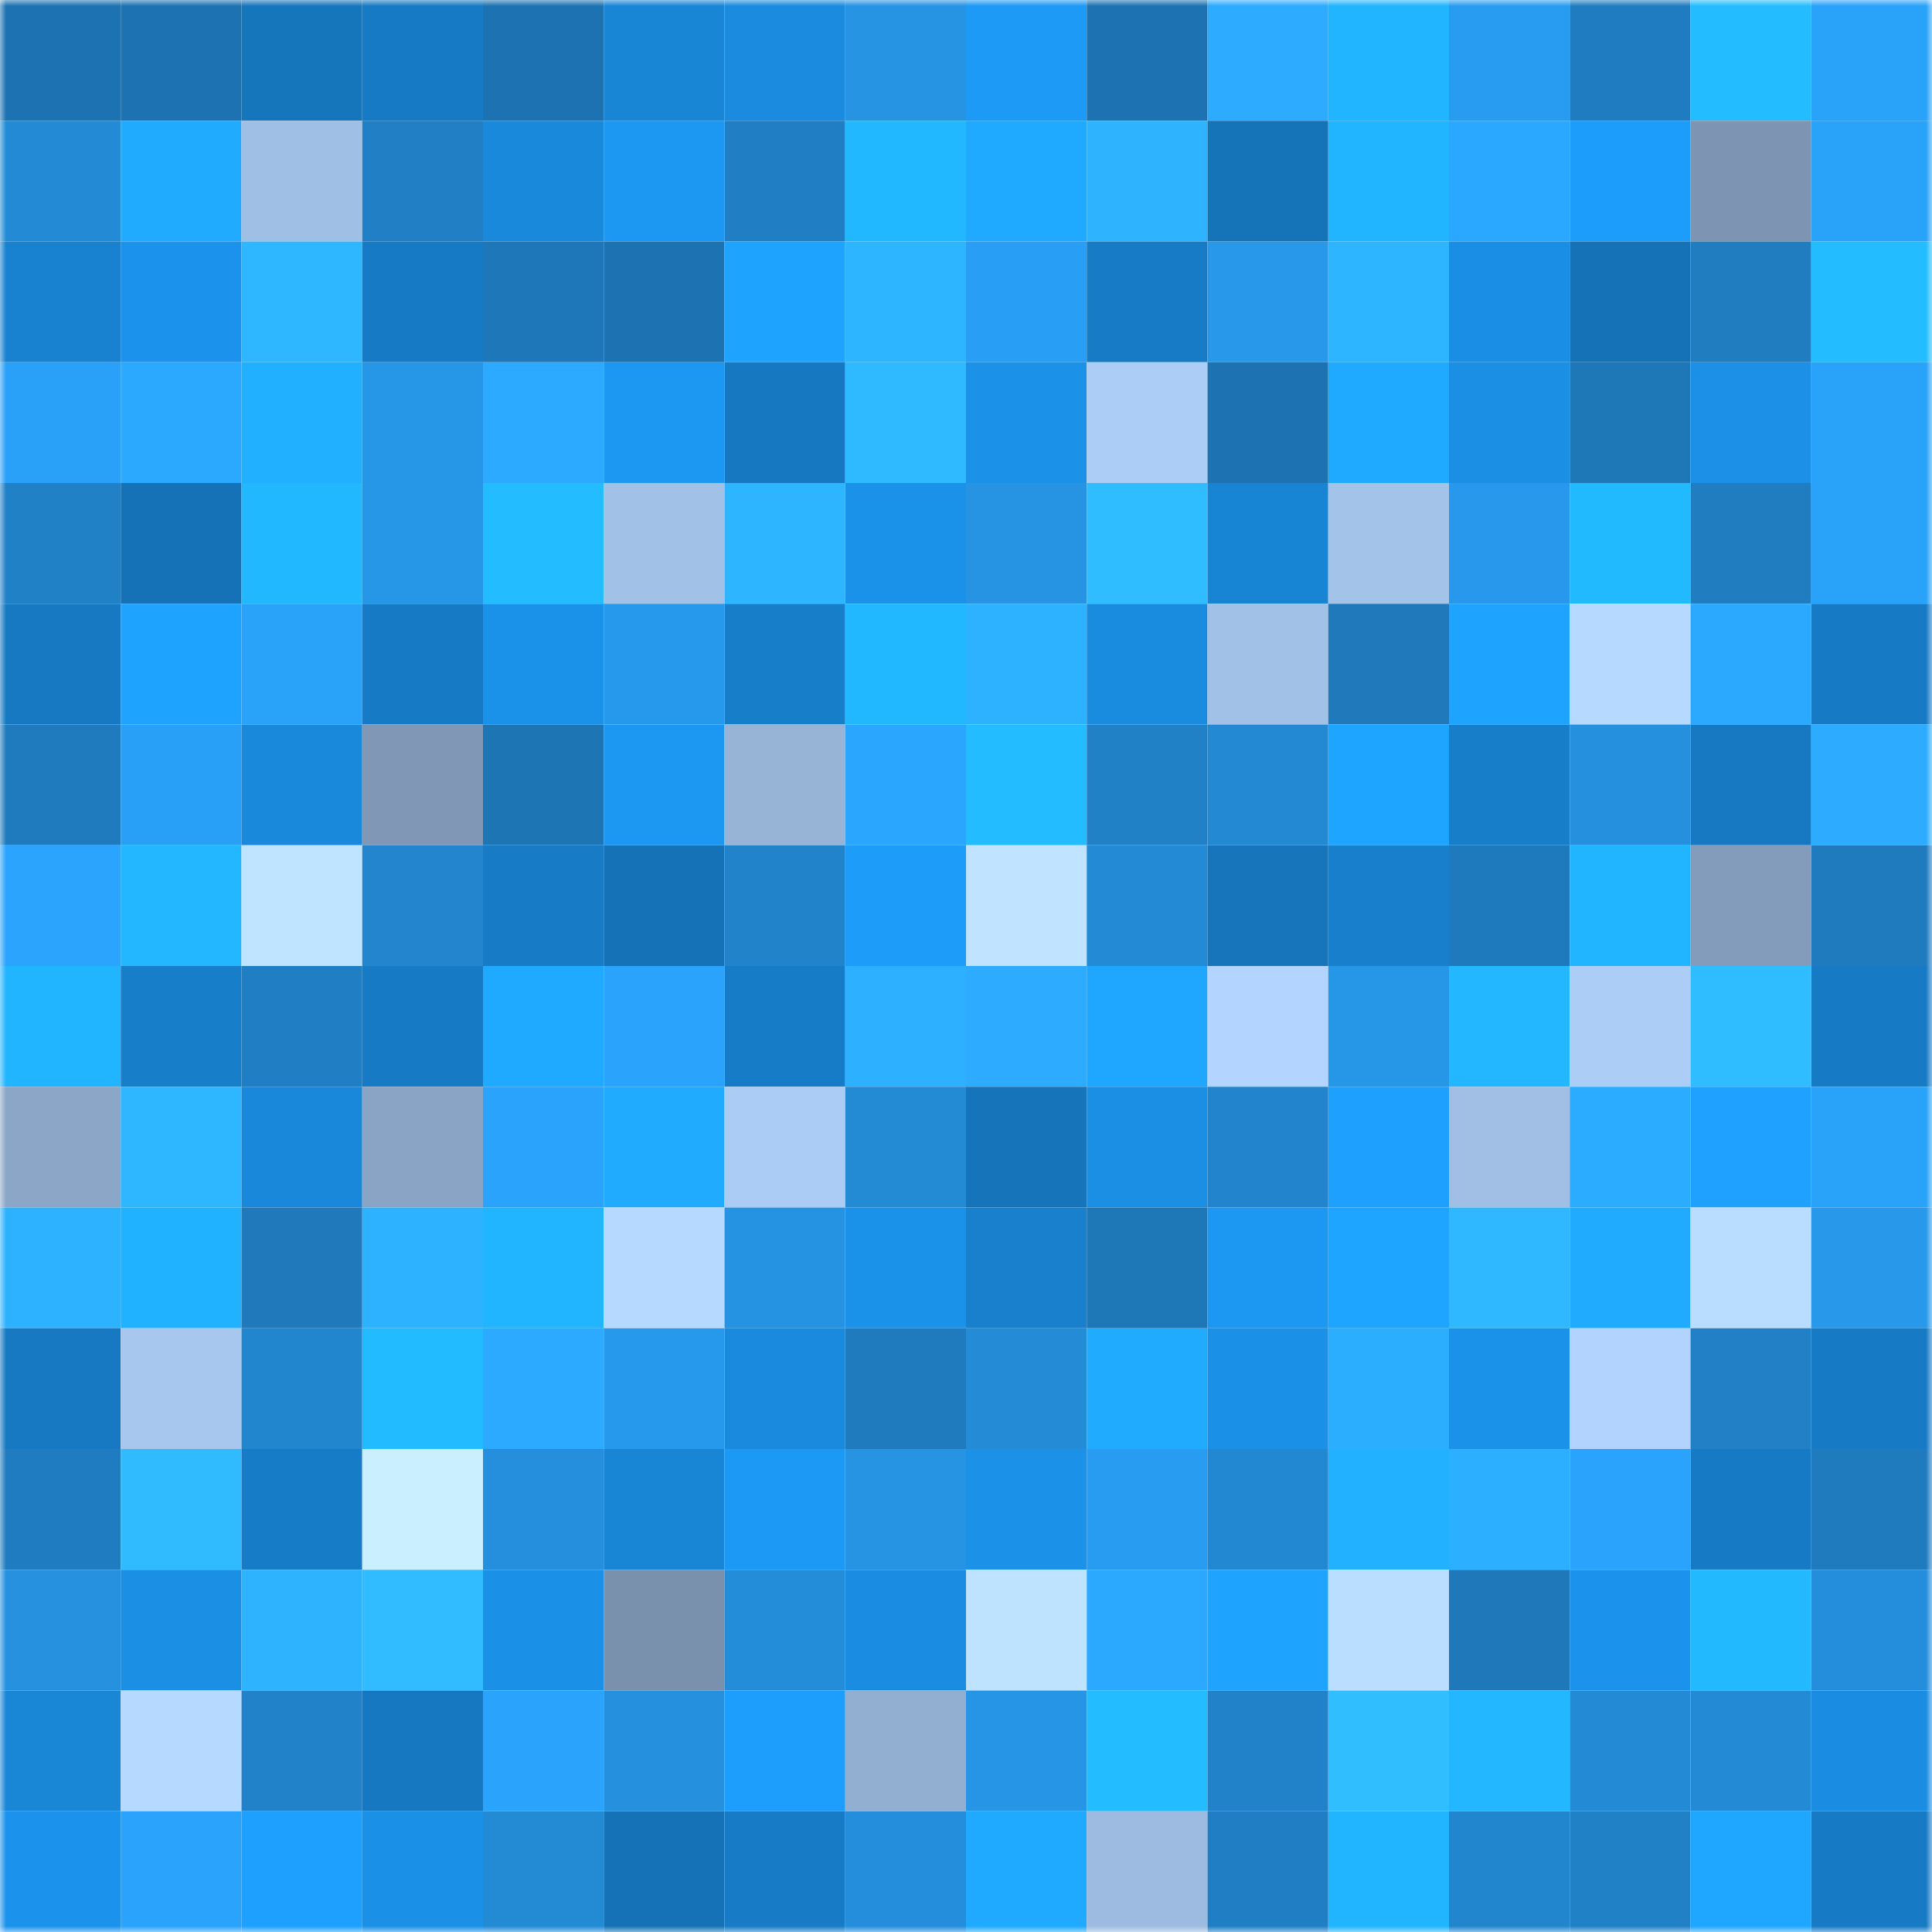 <svg viewBox="0 0 160 160" fill="none" role="img" xmlns="http://www.w3.org/2000/svg" width="240" height="240" name="ens%2Cdr.kongz.eth"><mask id="589676470" mask-type="alpha" maskUnits="userSpaceOnUse" x="0" y="0" width="160" height="160"><rect width="160" height="160" fill="#FFFFFF"></rect></mask><g mask="url(#589676470)"><rect x="0" y="0" width="10" height="10" fill="#1d73b1"></rect><rect x="10" y="0" width="10" height="10" fill="#1d73b1"></rect><rect x="20" y="0" width="10" height="10" fill="#1676bc"></rect><rect x="30" y="0" width="10" height="10" fill="#177ac4"></rect><rect x="40" y="0" width="10" height="10" fill="#1d73b1"></rect><rect x="50" y="0" width="10" height="10" fill="#1985d5"></rect><rect x="60" y="0" width="10" height="10" fill="#1a8bdf"></rect><rect x="70" y="0" width="10" height="10" fill="#2693e3"></rect><rect x="80" y="0" width="10" height="10" fill="#1c9af6"></rect><rect x="90" y="0" width="10" height="10" fill="#1d73b1"></rect><rect x="100" y="0" width="10" height="10" fill="#2cabff"></rect><rect x="110" y="0" width="10" height="10" fill="#21b4ff"></rect><rect x="120" y="0" width="10" height="10" fill="#289cf1"></rect><rect x="130" y="0" width="10" height="10" fill="#207cc0"></rect><rect x="140" y="0" width="10" height="10" fill="#23bdff"></rect><rect x="150" y="0" width="10" height="10" fill="#29a2f9"></rect><rect x="0" y="10" width="10" height="10" fill="#238bd6"></rect><rect x="10" y="10" width="10" height="10" fill="#20abff"></rect><rect x="20" y="10" width="10" height="10" fill="#a0bfe4"></rect><rect x="30" y="10" width="10" height="10" fill="#2180c5"></rect><rect x="40" y="10" width="10" height="10" fill="#1989db"></rect><rect x="50" y="10" width="10" height="10" fill="#1c98f3"></rect><rect x="60" y="10" width="10" height="10" fill="#207fc4"></rect><rect x="70" y="10" width="10" height="10" fill="#22b8ff"></rect><rect x="80" y="10" width="10" height="10" fill="#1faaff"></rect><rect x="90" y="10" width="10" height="10" fill="#2eb4ff"></rect><rect x="100" y="10" width="10" height="10" fill="#1573b8"></rect><rect x="110" y="10" width="10" height="10" fill="#21b4ff"></rect><rect x="120" y="10" width="10" height="10" fill="#2aa7ff"></rect><rect x="130" y="10" width="10" height="10" fill="#1d9dfb"></rect><rect x="140" y="10" width="10" height="10" fill="#7d95b2"></rect><rect x="150" y="10" width="10" height="10" fill="#29a2f9"></rect><rect x="0" y="20" width="10" height="10" fill="#1882d0"></rect><rect x="10" y="20" width="10" height="10" fill="#1b93ec"></rect><rect x="20" y="20" width="10" height="10" fill="#2eb6ff"></rect><rect x="30" y="20" width="10" height="10" fill="#177ac4"></rect><rect x="40" y="20" width="10" height="10" fill="#1e77b8"></rect><rect x="50" y="20" width="10" height="10" fill="#1d73b1"></rect><rect x="60" y="20" width="10" height="10" fill="#1ea3ff"></rect><rect x="70" y="20" width="10" height="10" fill="#2eb5ff"></rect><rect x="80" y="20" width="10" height="10" fill="#289ff5"></rect><rect x="90" y="20" width="10" height="10" fill="#177cc5"></rect><rect x="100" y="20" width="10" height="10" fill="#2798ea"></rect><rect x="110" y="20" width="10" height="10" fill="#2eb5ff"></rect><rect x="120" y="20" width="10" height="10" fill="#1a8ee4"></rect><rect x="130" y="20" width="10" height="10" fill="#1572b6"></rect><rect x="140" y="20" width="10" height="10" fill="#207dc0"></rect><rect x="150" y="20" width="10" height="10" fill="#23bdff"></rect><rect x="0" y="30" width="10" height="10" fill="#29a1f9"></rect><rect x="10" y="30" width="10" height="10" fill="#2ba8ff"></rect><rect x="20" y="30" width="10" height="10" fill="#20b0ff"></rect><rect x="30" y="30" width="10" height="10" fill="#2696e7"></rect><rect x="40" y="30" width="10" height="10" fill="#2baaff"></rect><rect x="50" y="30" width="10" height="10" fill="#1c98f3"></rect><rect x="60" y="30" width="10" height="10" fill="#1678c0"></rect><rect x="70" y="30" width="10" height="10" fill="#2fbaff"></rect><rect x="80" y="30" width="10" height="10" fill="#1b91e7"></rect><rect x="90" y="30" width="10" height="10" fill="#accdf6"></rect><rect x="100" y="30" width="10" height="10" fill="#1d73b2"></rect><rect x="110" y="30" width="10" height="10" fill="#1faaff"></rect><rect x="120" y="30" width="10" height="10" fill="#1a8fe4"></rect><rect x="130" y="30" width="10" height="10" fill="#1e78b8"></rect><rect x="140" y="30" width="10" height="10" fill="#1b90e6"></rect><rect x="150" y="30" width="10" height="10" fill="#29a2f9"></rect><rect x="0" y="40" width="10" height="10" fill="#2181c7"></rect><rect x="10" y="40" width="10" height="10" fill="#1572b6"></rect><rect x="20" y="40" width="10" height="10" fill="#22b8ff"></rect><rect x="30" y="40" width="10" height="10" fill="#2696e7"></rect><rect x="40" y="40" width="10" height="10" fill="#23bcff"></rect><rect x="50" y="40" width="10" height="10" fill="#a2c1e7"></rect><rect x="60" y="40" width="10" height="10" fill="#2eb5ff"></rect><rect x="70" y="40" width="10" height="10" fill="#1b92ea"></rect><rect x="80" y="40" width="10" height="10" fill="#2693e3"></rect><rect x="90" y="40" width="10" height="10" fill="#30bdff"></rect><rect x="100" y="40" width="10" height="10" fill="#1884d4"></rect><rect x="110" y="40" width="10" height="10" fill="#a3c3e9"></rect><rect x="120" y="40" width="10" height="10" fill="#2798eb"></rect><rect x="130" y="40" width="10" height="10" fill="#22baff"></rect><rect x="140" y="40" width="10" height="10" fill="#207dc0"></rect><rect x="150" y="40" width="10" height="10" fill="#29a2f9"></rect><rect x="0" y="50" width="10" height="10" fill="#1679c1"></rect><rect x="10" y="50" width="10" height="10" fill="#1ea4ff"></rect><rect x="20" y="50" width="10" height="10" fill="#29a2fa"></rect><rect x="30" y="50" width="10" height="10" fill="#177ac4"></rect><rect x="40" y="50" width="10" height="10" fill="#1b92ea"></rect><rect x="50" y="50" width="10" height="10" fill="#2799ec"></rect><rect x="60" y="50" width="10" height="10" fill="#177ec9"></rect><rect x="70" y="50" width="10" height="10" fill="#22b8ff"></rect><rect x="80" y="50" width="10" height="10" fill="#2db2ff"></rect><rect x="90" y="50" width="10" height="10" fill="#1a8ce0"></rect><rect x="100" y="50" width="10" height="10" fill="#a2c1e7"></rect><rect x="110" y="50" width="10" height="10" fill="#1f79ba"></rect><rect x="120" y="50" width="10" height="10" fill="#1ea3ff"></rect><rect x="130" y="50" width="10" height="10" fill="#b6d9ff"></rect><rect x="140" y="50" width="10" height="10" fill="#2ba9ff"></rect><rect x="150" y="50" width="10" height="10" fill="#177ac4"></rect><rect x="0" y="60" width="10" height="10" fill="#1f7bbe"></rect><rect x="10" y="60" width="10" height="10" fill="#29a0f7"></rect><rect x="20" y="60" width="10" height="10" fill="#1989db"></rect><rect x="30" y="60" width="10" height="10" fill="#8098b6"></rect><rect x="40" y="60" width="10" height="10" fill="#1e75b4"></rect><rect x="50" y="60" width="10" height="10" fill="#1c98f3"></rect><rect x="60" y="60" width="10" height="10" fill="#97b4d7"></rect><rect x="70" y="60" width="10" height="10" fill="#2aa6ff"></rect><rect x="80" y="60" width="10" height="10" fill="#23bcff"></rect><rect x="90" y="60" width="10" height="10" fill="#2181c7"></rect><rect x="100" y="60" width="10" height="10" fill="#2389d3"></rect><rect x="110" y="60" width="10" height="10" fill="#1ea5ff"></rect><rect x="120" y="60" width="10" height="10" fill="#177eca"></rect><rect x="130" y="60" width="10" height="10" fill="#2590dd"></rect><rect x="140" y="60" width="10" height="10" fill="#1679c1"></rect><rect x="150" y="60" width="10" height="10" fill="#2cabff"></rect><rect x="0" y="70" width="10" height="10" fill="#2aa4fd"></rect><rect x="10" y="70" width="10" height="10" fill="#22b7ff"></rect><rect x="20" y="70" width="10" height="10" fill="#bfe4ff"></rect><rect x="30" y="70" width="10" height="10" fill="#2285cd"></rect><rect x="40" y="70" width="10" height="10" fill="#177bc5"></rect><rect x="50" y="70" width="10" height="10" fill="#1572b6"></rect><rect x="60" y="70" width="10" height="10" fill="#2183ca"></rect><rect x="70" y="70" width="10" height="10" fill="#1d9cf9"></rect><rect x="80" y="70" width="10" height="10" fill="#c0e4ff"></rect><rect x="90" y="70" width="10" height="10" fill="#238bd6"></rect><rect x="100" y="70" width="10" height="10" fill="#1675bb"></rect><rect x="110" y="70" width="10" height="10" fill="#177fcb"></rect><rect x="120" y="70" width="10" height="10" fill="#1f7abd"></rect><rect x="130" y="70" width="10" height="10" fill="#21b5ff"></rect><rect x="140" y="70" width="10" height="10" fill="#839cbb"></rect><rect x="150" y="70" width="10" height="10" fill="#1f7bbe"></rect><rect x="0" y="80" width="10" height="10" fill="#21b4ff"></rect><rect x="10" y="80" width="10" height="10" fill="#177ec9"></rect><rect x="20" y="80" width="10" height="10" fill="#207fc4"></rect><rect x="30" y="80" width="10" height="10" fill="#177ac4"></rect><rect x="40" y="80" width="10" height="10" fill="#1fa9ff"></rect><rect x="50" y="80" width="10" height="10" fill="#29a3fb"></rect><rect x="60" y="80" width="10" height="10" fill="#177cc7"></rect><rect x="70" y="80" width="10" height="10" fill="#2db0ff"></rect><rect x="80" y="80" width="10" height="10" fill="#2cabff"></rect><rect x="90" y="80" width="10" height="10" fill="#1fa6ff"></rect><rect x="100" y="80" width="10" height="10" fill="#b2d4fe"></rect><rect x="110" y="80" width="10" height="10" fill="#2696e7"></rect><rect x="120" y="80" width="10" height="10" fill="#22b7ff"></rect><rect x="130" y="80" width="10" height="10" fill="#accdf6"></rect><rect x="140" y="80" width="10" height="10" fill="#30bdff"></rect><rect x="150" y="80" width="10" height="10" fill="#177ac4"></rect><rect x="0" y="90" width="10" height="10" fill="#8ba6c7"></rect><rect x="10" y="90" width="10" height="10" fill="#2eb6ff"></rect><rect x="20" y="90" width="10" height="10" fill="#1988da"></rect><rect x="30" y="90" width="10" height="10" fill="#8aa4c5"></rect><rect x="40" y="90" width="10" height="10" fill="#2aa3fc"></rect><rect x="50" y="90" width="10" height="10" fill="#20abff"></rect><rect x="60" y="90" width="10" height="10" fill="#abccf4"></rect><rect x="70" y="90" width="10" height="10" fill="#238ad4"></rect><rect x="80" y="90" width="10" height="10" fill="#1574ba"></rect><rect x="90" y="90" width="10" height="10" fill="#1a8fe4"></rect><rect x="100" y="90" width="10" height="10" fill="#2284cc"></rect><rect x="110" y="90" width="10" height="10" fill="#1ea0ff"></rect><rect x="120" y="90" width="10" height="10" fill="#a1bfe5"></rect><rect x="130" y="90" width="10" height="10" fill="#2cacff"></rect><rect x="140" y="90" width="10" height="10" fill="#1ea1ff"></rect><rect x="150" y="90" width="10" height="10" fill="#29a2f9"></rect><rect x="0" y="100" width="10" height="10" fill="#2db2ff"></rect><rect x="10" y="100" width="10" height="10" fill="#21b2ff"></rect><rect x="20" y="100" width="10" height="10" fill="#1f79bb"></rect><rect x="30" y="100" width="10" height="10" fill="#2db2ff"></rect><rect x="40" y="100" width="10" height="10" fill="#21b4ff"></rect><rect x="50" y="100" width="10" height="10" fill="#b6d9ff"></rect><rect x="60" y="100" width="10" height="10" fill="#2593e2"></rect><rect x="70" y="100" width="10" height="10" fill="#1b92ea"></rect><rect x="80" y="100" width="10" height="10" fill="#1880cd"></rect><rect x="90" y="100" width="10" height="10" fill="#1e78b8"></rect><rect x="100" y="100" width="10" height="10" fill="#1c98f2"></rect><rect x="110" y="100" width="10" height="10" fill="#1ea5ff"></rect><rect x="120" y="100" width="10" height="10" fill="#2fb8ff"></rect><rect x="130" y="100" width="10" height="10" fill="#20abff"></rect><rect x="140" y="100" width="10" height="10" fill="#b9ddff"></rect><rect x="150" y="100" width="10" height="10" fill="#2798ea"></rect><rect x="0" y="110" width="10" height="10" fill="#1679c1"></rect><rect x="10" y="110" width="10" height="10" fill="#a7c7ee"></rect><rect x="20" y="110" width="10" height="10" fill="#2286ce"></rect><rect x="30" y="110" width="10" height="10" fill="#22bbff"></rect><rect x="40" y="110" width="10" height="10" fill="#2baaff"></rect><rect x="50" y="110" width="10" height="10" fill="#2799ec"></rect><rect x="60" y="110" width="10" height="10" fill="#198add"></rect><rect x="70" y="110" width="10" height="10" fill="#1f7bbe"></rect><rect x="80" y="110" width="10" height="10" fill="#248bd7"></rect><rect x="90" y="110" width="10" height="10" fill="#20abff"></rect><rect x="100" y="110" width="10" height="10" fill="#1a90e6"></rect><rect x="110" y="110" width="10" height="10" fill="#2caeff"></rect><rect x="120" y="110" width="10" height="10" fill="#1b92e9"></rect><rect x="130" y="110" width="10" height="10" fill="#b1d3fd"></rect><rect x="140" y="110" width="10" height="10" fill="#2180c6"></rect><rect x="150" y="110" width="10" height="10" fill="#177ac4"></rect><rect x="0" y="120" width="10" height="10" fill="#207cc0"></rect><rect x="10" y="120" width="10" height="10" fill="#30bbff"></rect><rect x="20" y="120" width="10" height="10" fill="#177cc7"></rect><rect x="30" y="120" width="10" height="10" fill="#caf0ff"></rect><rect x="40" y="120" width="10" height="10" fill="#258fdd"></rect><rect x="50" y="120" width="10" height="10" fill="#1985d5"></rect><rect x="60" y="120" width="10" height="10" fill="#1c99f5"></rect><rect x="70" y="120" width="10" height="10" fill="#2693e3"></rect><rect x="80" y="120" width="10" height="10" fill="#1b91e7"></rect><rect x="90" y="120" width="10" height="10" fill="#289cf0"></rect><rect x="100" y="120" width="10" height="10" fill="#2388d2"></rect><rect x="110" y="120" width="10" height="10" fill="#21b1ff"></rect><rect x="120" y="120" width="10" height="10" fill="#2dafff"></rect><rect x="130" y="120" width="10" height="10" fill="#29a3fb"></rect><rect x="140" y="120" width="10" height="10" fill="#177ac4"></rect><rect x="150" y="120" width="10" height="10" fill="#1f7bbe"></rect><rect x="0" y="130" width="10" height="10" fill="#2591df"></rect><rect x="10" y="130" width="10" height="10" fill="#1a8fe4"></rect><rect x="20" y="130" width="10" height="10" fill="#2eb4ff"></rect><rect x="30" y="130" width="10" height="10" fill="#30bcff"></rect><rect x="40" y="130" width="10" height="10" fill="#1a90e6"></rect><rect x="50" y="130" width="10" height="10" fill="#7a91ad"></rect><rect x="60" y="130" width="10" height="10" fill="#248dd9"></rect><rect x="70" y="130" width="10" height="10" fill="#1a8de2"></rect><rect x="80" y="130" width="10" height="10" fill="#bee3ff"></rect><rect x="90" y="130" width="10" height="10" fill="#2ba8ff"></rect><rect x="100" y="130" width="10" height="10" fill="#1ea4ff"></rect><rect x="110" y="130" width="10" height="10" fill="#badeff"></rect><rect x="120" y="130" width="10" height="10" fill="#1f78b9"></rect><rect x="130" y="130" width="10" height="10" fill="#1b93ec"></rect><rect x="140" y="130" width="10" height="10" fill="#22b9ff"></rect><rect x="150" y="130" width="10" height="10" fill="#248edc"></rect><rect x="0" y="140" width="10" height="10" fill="#1986d6"></rect><rect x="10" y="140" width="10" height="10" fill="#b6d9ff"></rect><rect x="20" y="140" width="10" height="10" fill="#2182c9"></rect><rect x="30" y="140" width="10" height="10" fill="#1678c0"></rect><rect x="40" y="140" width="10" height="10" fill="#29a3fb"></rect><rect x="50" y="140" width="10" height="10" fill="#2590dd"></rect><rect x="60" y="140" width="10" height="10" fill="#1d9efd"></rect><rect x="70" y="140" width="10" height="10" fill="#92aed0"></rect><rect x="80" y="140" width="10" height="10" fill="#2695e6"></rect><rect x="90" y="140" width="10" height="10" fill="#23bcff"></rect><rect x="100" y="140" width="10" height="10" fill="#2182c9"></rect><rect x="110" y="140" width="10" height="10" fill="#31beff"></rect><rect x="120" y="140" width="10" height="10" fill="#22b7ff"></rect><rect x="130" y="140" width="10" height="10" fill="#238bd6"></rect><rect x="140" y="140" width="10" height="10" fill="#238ad6"></rect><rect x="150" y="140" width="10" height="10" fill="#1a8de2"></rect><rect x="0" y="150" width="10" height="10" fill="#1b93ec"></rect><rect x="10" y="150" width="10" height="10" fill="#29a3fb"></rect><rect x="20" y="150" width="10" height="10" fill="#1da0ff"></rect><rect x="30" y="150" width="10" height="10" fill="#1a90e6"></rect><rect x="40" y="150" width="10" height="10" fill="#238ad4"></rect><rect x="50" y="150" width="10" height="10" fill="#1572b6"></rect><rect x="60" y="150" width="10" height="10" fill="#177cc5"></rect><rect x="70" y="150" width="10" height="10" fill="#248edc"></rect><rect x="80" y="150" width="10" height="10" fill="#1faaff"></rect><rect x="90" y="150" width="10" height="10" fill="#9dbbe0"></rect><rect x="100" y="150" width="10" height="10" fill="#207fc4"></rect><rect x="110" y="150" width="10" height="10" fill="#21b4ff"></rect><rect x="120" y="150" width="10" height="10" fill="#2286ce"></rect><rect x="130" y="150" width="10" height="10" fill="#2181c7"></rect><rect x="140" y="150" width="10" height="10" fill="#1fa6ff"></rect><rect x="150" y="150" width="10" height="10" fill="#177ac4"></rect></g></svg>